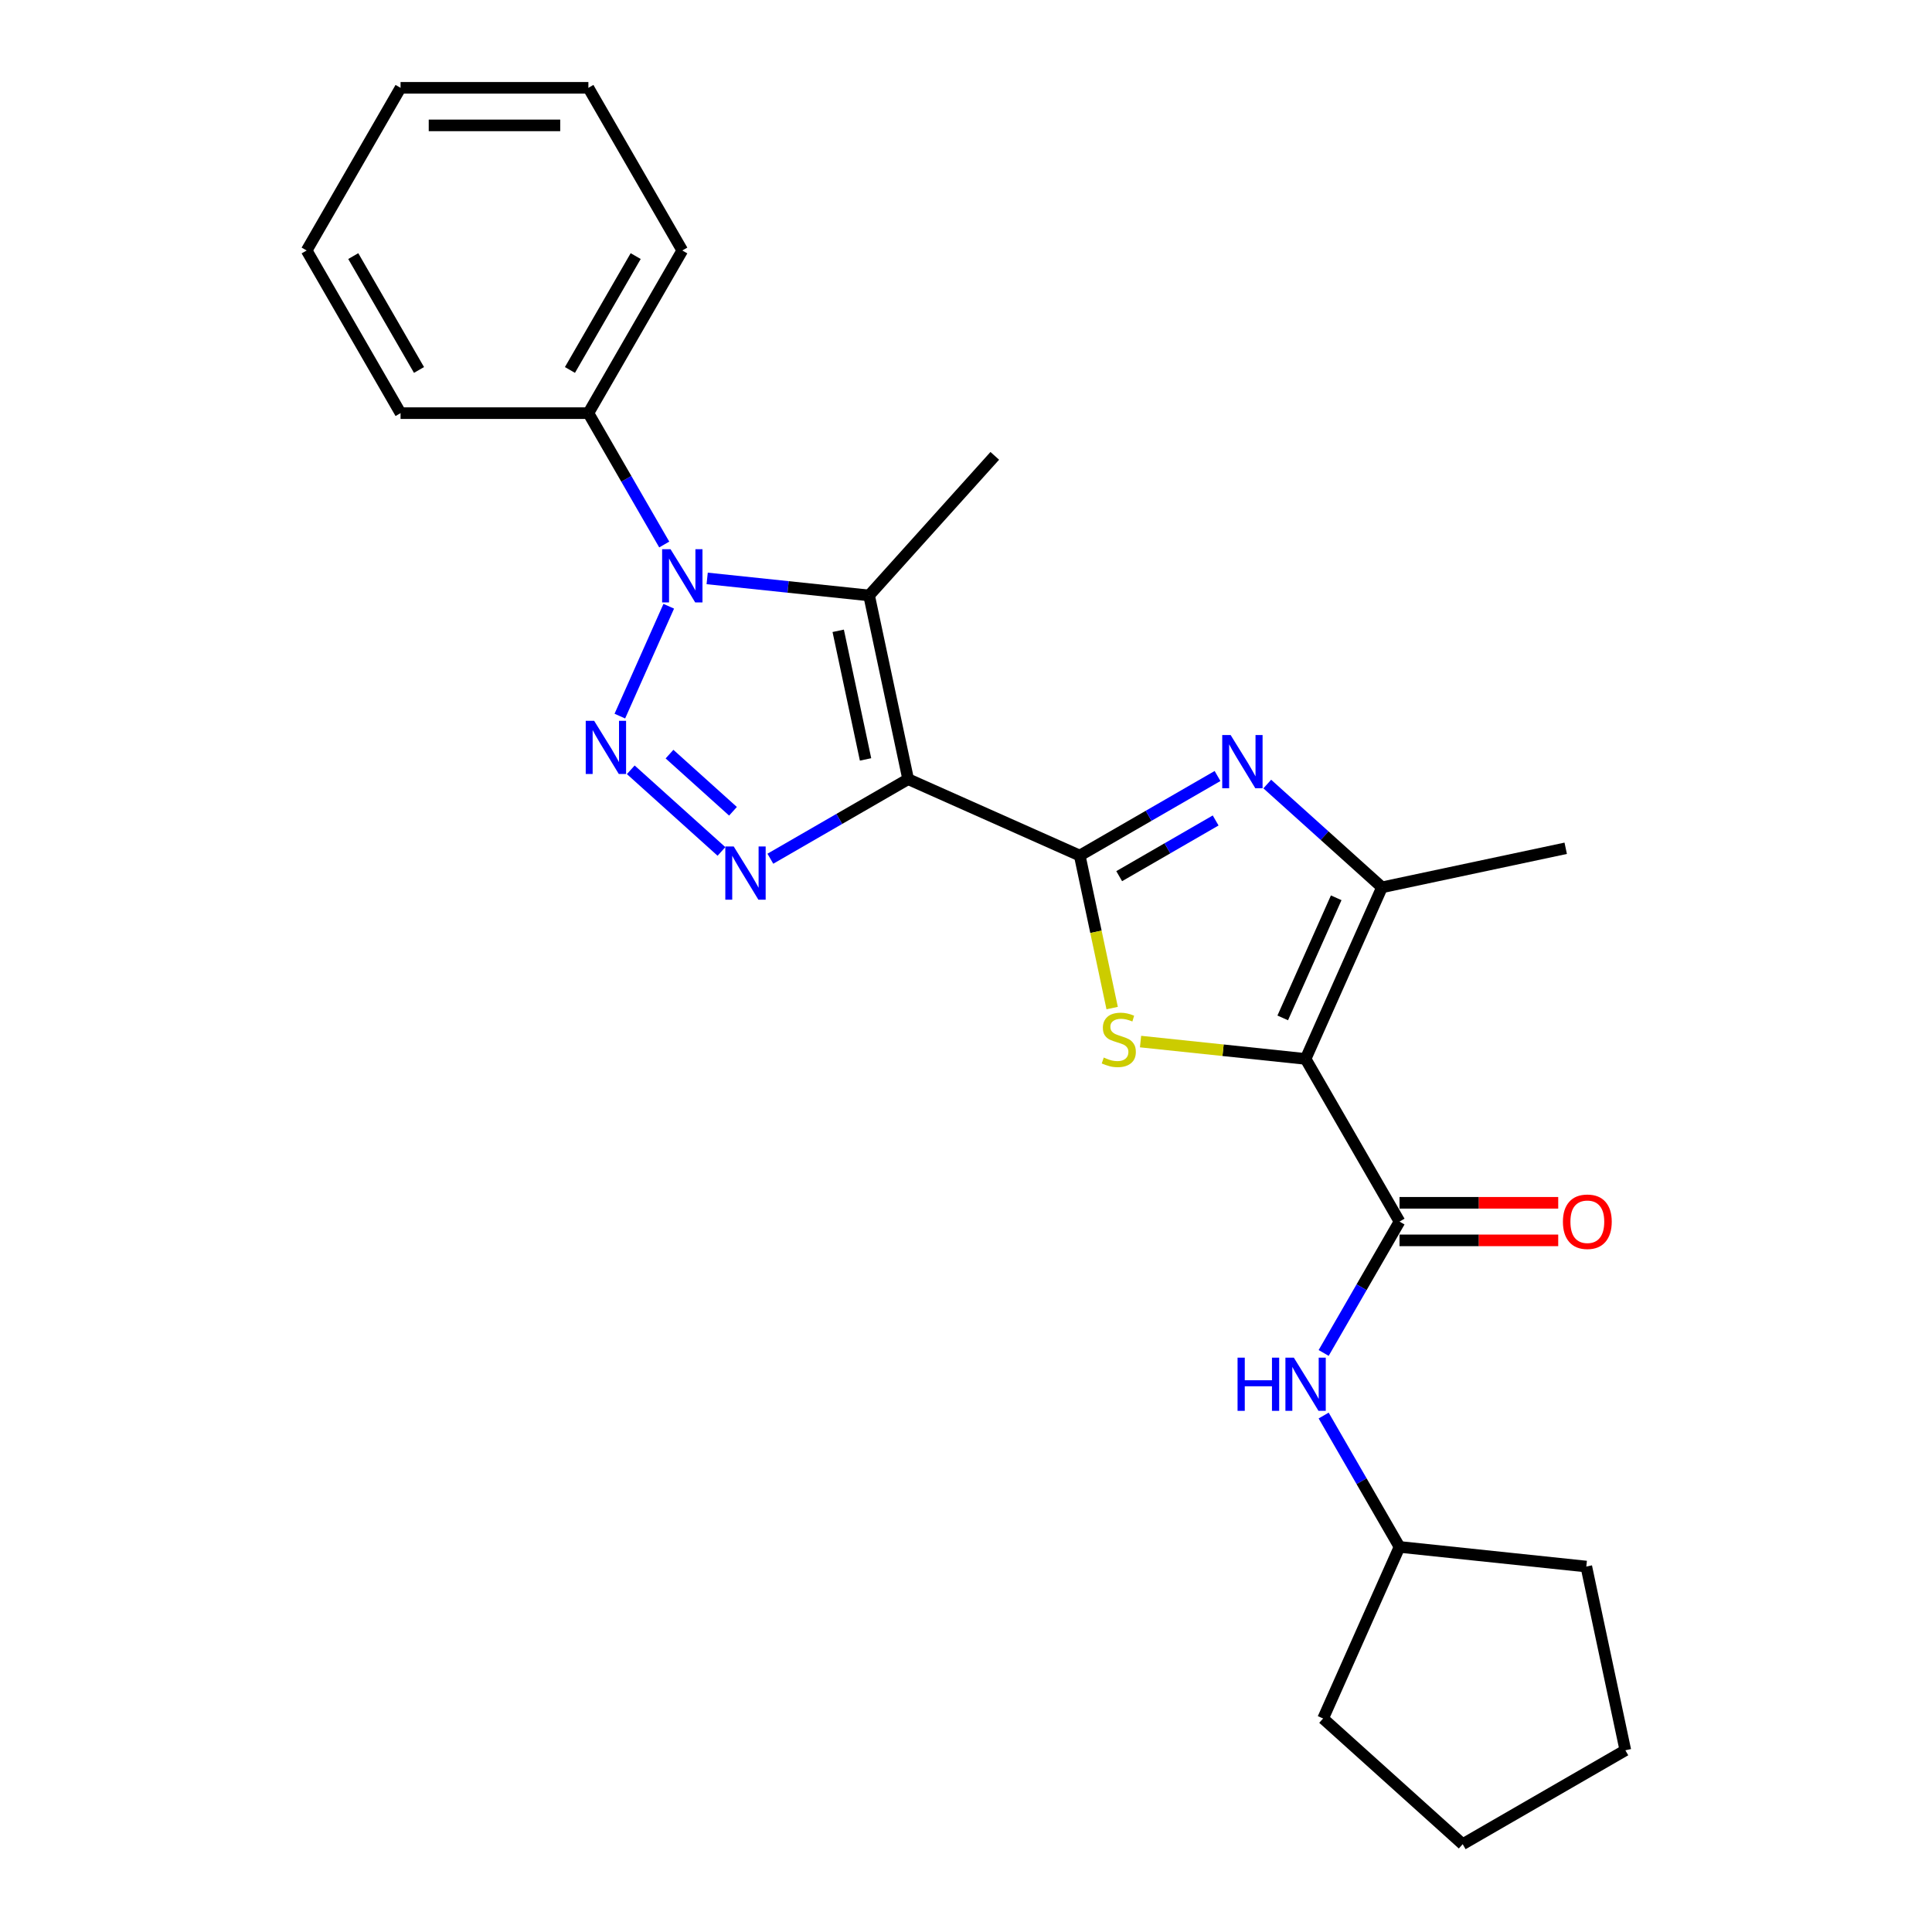 <?xml version='1.0' encoding='iso-8859-1'?>
<svg version='1.1' baseProfile='full'
              xmlns='http://www.w3.org/2000/svg'
                      xmlns:rdkit='http://www.rdkit.org/xml'
                      xmlns:xlink='http://www.w3.org/1999/xlink'
                  xml:space='preserve'
width='1000px' height='1000px' viewBox='0 0 1000 1000'>
<!-- END OF HEADER -->
<rect style='opacity:1.0;fill:#FFFFFF;stroke:none' width='1000' height='1000' x='0' y='0'> </rect>
<path class='bond-0' d='M 470.057,403.295 L 558.872,442.838' style='fill:none;fill-rule:evenodd;stroke:#000000;stroke-width:6px;stroke-linecap:butt;stroke-linejoin:miter;stroke-opacity:1' />
<path class='bond-4' d='M 470.057,403.295 L 434.396,423.884' style='fill:none;fill-rule:evenodd;stroke:#000000;stroke-width:6px;stroke-linecap:butt;stroke-linejoin:miter;stroke-opacity:1' />
<path class='bond-4' d='M 434.396,423.884 L 398.735,444.473' style='fill:none;fill-rule:evenodd;stroke:#0000FF;stroke-width:6px;stroke-linecap:butt;stroke-linejoin:miter;stroke-opacity:1' />
<path class='bond-5' d='M 470.057,403.295 L 449.844,308.2' style='fill:none;fill-rule:evenodd;stroke:#000000;stroke-width:6px;stroke-linecap:butt;stroke-linejoin:miter;stroke-opacity:1' />
<path class='bond-5' d='M 448.006,393.074 L 433.857,326.507' style='fill:none;fill-rule:evenodd;stroke:#000000;stroke-width:6px;stroke-linecap:butt;stroke-linejoin:miter;stroke-opacity:1' />
<path class='bond-6' d='M 558.872,442.838 L 567.261,482.306' style='fill:none;fill-rule:evenodd;stroke:#000000;stroke-width:6px;stroke-linecap:butt;stroke-linejoin:miter;stroke-opacity:1' />
<path class='bond-6' d='M 567.261,482.306 L 575.65,521.775' style='fill:none;fill-rule:evenodd;stroke:#CCCC00;stroke-width:6px;stroke-linecap:butt;stroke-linejoin:miter;stroke-opacity:1' />
<path class='bond-7' d='M 558.872,442.838 L 594.533,422.249' style='fill:none;fill-rule:evenodd;stroke:#000000;stroke-width:6px;stroke-linecap:butt;stroke-linejoin:miter;stroke-opacity:1' />
<path class='bond-7' d='M 594.533,422.249 L 630.194,401.66' style='fill:none;fill-rule:evenodd;stroke:#0000FF;stroke-width:6px;stroke-linecap:butt;stroke-linejoin:miter;stroke-opacity:1' />
<path class='bond-7' d='M 579.292,453.5 L 604.255,439.088' style='fill:none;fill-rule:evenodd;stroke:#000000;stroke-width:6px;stroke-linecap:butt;stroke-linejoin:miter;stroke-opacity:1' />
<path class='bond-7' d='M 604.255,439.088 L 629.218,424.675' style='fill:none;fill-rule:evenodd;stroke:#0000FF;stroke-width:6px;stroke-linecap:butt;stroke-linejoin:miter;stroke-opacity:1' />
<path class='bond-1' d='M 675.772,548.095 L 633.057,543.606' style='fill:none;fill-rule:evenodd;stroke:#000000;stroke-width:6px;stroke-linecap:butt;stroke-linejoin:miter;stroke-opacity:1' />
<path class='bond-1' d='M 633.057,543.606 L 590.343,539.116' style='fill:none;fill-rule:evenodd;stroke:#CCCC00;stroke-width:6px;stroke-linecap:butt;stroke-linejoin:miter;stroke-opacity:1' />
<path class='bond-9' d='M 675.772,548.095 L 724.381,632.29' style='fill:none;fill-rule:evenodd;stroke:#000000;stroke-width:6px;stroke-linecap:butt;stroke-linejoin:miter;stroke-opacity:1' />
<path class='bond-26' d='M 675.772,548.095 L 715.314,459.281' style='fill:none;fill-rule:evenodd;stroke:#000000;stroke-width:6px;stroke-linecap:butt;stroke-linejoin:miter;stroke-opacity:1' />
<path class='bond-26' d='M 663.94,526.864 L 691.62,464.694' style='fill:none;fill-rule:evenodd;stroke:#000000;stroke-width:6px;stroke-linecap:butt;stroke-linejoin:miter;stroke-opacity:1' />
<path class='bond-2' d='M 326.487,398.442 L 373.424,440.705' style='fill:none;fill-rule:evenodd;stroke:#0000FF;stroke-width:6px;stroke-linecap:butt;stroke-linejoin:miter;stroke-opacity:1' />
<path class='bond-2' d='M 346.538,390.332 L 379.394,419.916' style='fill:none;fill-rule:evenodd;stroke:#0000FF;stroke-width:6px;stroke-linecap:butt;stroke-linejoin:miter;stroke-opacity:1' />
<path class='bond-25' d='M 320.826,370.656 L 346.144,313.792' style='fill:none;fill-rule:evenodd;stroke:#0000FF;stroke-width:6px;stroke-linecap:butt;stroke-linejoin:miter;stroke-opacity:1' />
<path class='bond-3' d='M 366.029,299.391 L 407.937,303.796' style='fill:none;fill-rule:evenodd;stroke:#0000FF;stroke-width:6px;stroke-linecap:butt;stroke-linejoin:miter;stroke-opacity:1' />
<path class='bond-3' d='M 407.937,303.796 L 449.844,308.2' style='fill:none;fill-rule:evenodd;stroke:#000000;stroke-width:6px;stroke-linecap:butt;stroke-linejoin:miter;stroke-opacity:1' />
<path class='bond-11' d='M 343.806,281.841 L 324.177,247.842' style='fill:none;fill-rule:evenodd;stroke:#0000FF;stroke-width:6px;stroke-linecap:butt;stroke-linejoin:miter;stroke-opacity:1' />
<path class='bond-11' d='M 324.177,247.842 L 304.548,213.844' style='fill:none;fill-rule:evenodd;stroke:#000000;stroke-width:6px;stroke-linecap:butt;stroke-linejoin:miter;stroke-opacity:1' />
<path class='bond-13' d='M 449.844,308.2 L 514.897,235.952' style='fill:none;fill-rule:evenodd;stroke:#000000;stroke-width:6px;stroke-linecap:butt;stroke-linejoin:miter;stroke-opacity:1' />
<path class='bond-8' d='M 655.938,405.818 L 685.626,432.549' style='fill:none;fill-rule:evenodd;stroke:#0000FF;stroke-width:6px;stroke-linecap:butt;stroke-linejoin:miter;stroke-opacity:1' />
<path class='bond-8' d='M 685.626,432.549 L 715.314,459.281' style='fill:none;fill-rule:evenodd;stroke:#000000;stroke-width:6px;stroke-linecap:butt;stroke-linejoin:miter;stroke-opacity:1' />
<path class='bond-15' d='M 715.314,459.281 L 810.409,439.068' style='fill:none;fill-rule:evenodd;stroke:#000000;stroke-width:6px;stroke-linecap:butt;stroke-linejoin:miter;stroke-opacity:1' />
<path class='bond-10' d='M 724.381,632.29 L 704.752,666.288' style='fill:none;fill-rule:evenodd;stroke:#000000;stroke-width:6px;stroke-linecap:butt;stroke-linejoin:miter;stroke-opacity:1' />
<path class='bond-10' d='M 704.752,666.288 L 685.123,700.287' style='fill:none;fill-rule:evenodd;stroke:#0000FF;stroke-width:6px;stroke-linecap:butt;stroke-linejoin:miter;stroke-opacity:1' />
<path class='bond-12' d='M 724.381,642.012 L 765.457,642.012' style='fill:none;fill-rule:evenodd;stroke:#000000;stroke-width:6px;stroke-linecap:butt;stroke-linejoin:miter;stroke-opacity:1' />
<path class='bond-12' d='M 765.457,642.012 L 806.532,642.012' style='fill:none;fill-rule:evenodd;stroke:#FF0000;stroke-width:6px;stroke-linecap:butt;stroke-linejoin:miter;stroke-opacity:1' />
<path class='bond-12' d='M 724.381,622.568 L 765.457,622.568' style='fill:none;fill-rule:evenodd;stroke:#000000;stroke-width:6px;stroke-linecap:butt;stroke-linejoin:miter;stroke-opacity:1' />
<path class='bond-12' d='M 765.457,622.568 L 806.532,622.568' style='fill:none;fill-rule:evenodd;stroke:#FF0000;stroke-width:6px;stroke-linecap:butt;stroke-linejoin:miter;stroke-opacity:1' />
<path class='bond-14' d='M 685.123,732.681 L 704.752,766.68' style='fill:none;fill-rule:evenodd;stroke:#0000FF;stroke-width:6px;stroke-linecap:butt;stroke-linejoin:miter;stroke-opacity:1' />
<path class='bond-14' d='M 704.752,766.68 L 724.381,800.679' style='fill:none;fill-rule:evenodd;stroke:#000000;stroke-width:6px;stroke-linecap:butt;stroke-linejoin:miter;stroke-opacity:1' />
<path class='bond-16' d='M 304.548,213.844 L 353.158,129.649' style='fill:none;fill-rule:evenodd;stroke:#000000;stroke-width:6px;stroke-linecap:butt;stroke-linejoin:miter;stroke-opacity:1' />
<path class='bond-16' d='M 295,191.492 L 329.027,132.556' style='fill:none;fill-rule:evenodd;stroke:#000000;stroke-width:6px;stroke-linecap:butt;stroke-linejoin:miter;stroke-opacity:1' />
<path class='bond-17' d='M 304.548,213.844 L 207.328,213.844' style='fill:none;fill-rule:evenodd;stroke:#000000;stroke-width:6px;stroke-linecap:butt;stroke-linejoin:miter;stroke-opacity:1' />
<path class='bond-18' d='M 724.381,800.679 L 821.068,810.841' style='fill:none;fill-rule:evenodd;stroke:#000000;stroke-width:6px;stroke-linecap:butt;stroke-linejoin:miter;stroke-opacity:1' />
<path class='bond-19' d='M 724.381,800.679 L 684.839,889.493' style='fill:none;fill-rule:evenodd;stroke:#000000;stroke-width:6px;stroke-linecap:butt;stroke-linejoin:miter;stroke-opacity:1' />
<path class='bond-21' d='M 353.158,129.649 L 304.548,45.455' style='fill:none;fill-rule:evenodd;stroke:#000000;stroke-width:6px;stroke-linecap:butt;stroke-linejoin:miter;stroke-opacity:1' />
<path class='bond-20' d='M 207.328,213.844 L 158.719,129.649' style='fill:none;fill-rule:evenodd;stroke:#000000;stroke-width:6px;stroke-linecap:butt;stroke-linejoin:miter;stroke-opacity:1' />
<path class='bond-20' d='M 216.876,191.492 L 182.849,132.556' style='fill:none;fill-rule:evenodd;stroke:#000000;stroke-width:6px;stroke-linecap:butt;stroke-linejoin:miter;stroke-opacity:1' />
<path class='bond-23' d='M 821.068,810.841 L 841.281,905.936' style='fill:none;fill-rule:evenodd;stroke:#000000;stroke-width:6px;stroke-linecap:butt;stroke-linejoin:miter;stroke-opacity:1' />
<path class='bond-22' d='M 684.839,889.493 L 757.087,954.545' style='fill:none;fill-rule:evenodd;stroke:#000000;stroke-width:6px;stroke-linecap:butt;stroke-linejoin:miter;stroke-opacity:1' />
<path class='bond-24' d='M 158.719,129.649 L 207.328,45.455' style='fill:none;fill-rule:evenodd;stroke:#000000;stroke-width:6px;stroke-linecap:butt;stroke-linejoin:miter;stroke-opacity:1' />
<path class='bond-27' d='M 304.548,45.455 L 207.328,45.455' style='fill:none;fill-rule:evenodd;stroke:#000000;stroke-width:6px;stroke-linecap:butt;stroke-linejoin:miter;stroke-opacity:1' />
<path class='bond-27' d='M 289.965,64.898 L 221.911,64.898' style='fill:none;fill-rule:evenodd;stroke:#000000;stroke-width:6px;stroke-linecap:butt;stroke-linejoin:miter;stroke-opacity:1' />
<path class='bond-28' d='M 757.087,954.545 L 841.281,905.936' style='fill:none;fill-rule:evenodd;stroke:#000000;stroke-width:6px;stroke-linecap:butt;stroke-linejoin:miter;stroke-opacity:1' />
<path  class='atom-3' d='M 307.529 373.086
L 316.551 387.669
Q 317.445 389.108, 318.884 391.713
Q 320.323 394.319, 320.401 394.474
L 320.401 373.086
L 324.056 373.086
L 324.056 400.619
L 320.284 400.619
L 310.601 384.675
Q 309.473 382.808, 308.268 380.669
Q 307.101 378.53, 306.751 377.869
L 306.751 400.619
L 303.173 400.619
L 303.173 373.086
L 307.529 373.086
' fill='#0000FF'/>
<path  class='atom-4' d='M 347.072 284.272
L 356.094 298.855
Q 356.988 300.294, 358.427 302.899
Q 359.866 305.505, 359.943 305.66
L 359.943 284.272
L 363.599 284.272
L 363.599 311.804
L 359.827 311.804
L 350.144 295.86
Q 349.016 293.994, 347.81 291.855
Q 346.644 289.716, 346.294 289.055
L 346.294 311.804
L 342.716 311.804
L 342.716 284.272
L 347.072 284.272
' fill='#0000FF'/>
<path  class='atom-5' d='M 379.777 438.139
L 388.799 452.722
Q 389.693 454.16, 391.132 456.766
Q 392.571 459.371, 392.649 459.527
L 392.649 438.139
L 396.304 438.139
L 396.304 465.671
L 392.532 465.671
L 382.849 449.727
Q 381.721 447.861, 380.516 445.722
Q 379.349 443.583, 378.999 442.922
L 378.999 465.671
L 375.422 465.671
L 375.422 438.139
L 379.777 438.139
' fill='#0000FF'/>
<path  class='atom-7' d='M 571.307 547.383
Q 571.618 547.499, 572.902 548.044
Q 574.185 548.588, 575.585 548.938
Q 577.024 549.249, 578.424 549.249
Q 581.029 549.249, 582.546 548.005
Q 584.062 546.722, 584.062 544.505
Q 584.062 542.988, 583.285 542.055
Q 582.546 541.122, 581.379 540.616
Q 580.213 540.111, 578.268 539.527
Q 575.818 538.788, 574.341 538.088
Q 572.902 537.388, 571.852 535.911
Q 570.841 534.433, 570.841 531.944
Q 570.841 528.483, 573.174 526.344
Q 575.546 524.205, 580.213 524.205
Q 583.401 524.205, 587.018 525.722
L 586.124 528.716
Q 582.818 527.355, 580.329 527.355
Q 577.646 527.355, 576.168 528.483
Q 574.691 529.572, 574.729 531.478
Q 574.729 532.955, 575.468 533.85
Q 576.246 534.744, 577.335 535.25
Q 578.463 535.755, 580.329 536.338
Q 582.818 537.116, 584.296 537.894
Q 585.774 538.672, 586.824 540.266
Q 587.912 541.822, 587.912 544.505
Q 587.912 548.316, 585.346 550.377
Q 582.818 552.399, 578.579 552.399
Q 576.129 552.399, 574.263 551.855
Q 572.435 551.349, 570.257 550.455
L 571.307 547.383
' fill='#CCCC00'/>
<path  class='atom-8' d='M 636.98 380.462
L 646.002 395.045
Q 646.897 396.484, 648.336 399.089
Q 649.774 401.695, 649.852 401.85
L 649.852 380.462
L 653.508 380.462
L 653.508 407.994
L 649.736 407.994
L 640.053 392.05
Q 638.925 390.184, 637.719 388.045
Q 636.553 385.906, 636.203 385.245
L 636.203 407.994
L 632.625 407.994
L 632.625 380.462
L 636.98 380.462
' fill='#0000FF'/>
<path  class='atom-11' d='M 640.559 702.718
L 644.292 702.718
L 644.292 714.423
L 658.369 714.423
L 658.369 702.718
L 662.103 702.718
L 662.103 730.25
L 658.369 730.25
L 658.369 717.534
L 644.292 717.534
L 644.292 730.25
L 640.559 730.25
L 640.559 702.718
' fill='#0000FF'/>
<path  class='atom-11' d='M 669.686 702.718
L 678.708 717.301
Q 679.602 718.74, 681.041 721.345
Q 682.48 723.951, 682.558 724.106
L 682.558 702.718
L 686.213 702.718
L 686.213 730.25
L 682.441 730.25
L 672.758 714.306
Q 671.63 712.44, 670.425 710.301
Q 669.258 708.162, 668.908 707.501
L 668.908 730.25
L 665.33 730.25
L 665.33 702.718
L 669.686 702.718
' fill='#0000FF'/>
<path  class='atom-13' d='M 808.962 632.367
Q 808.962 625.756, 812.229 622.062
Q 815.495 618.368, 821.601 618.368
Q 827.706 618.368, 830.973 622.062
Q 834.239 625.756, 834.239 632.367
Q 834.239 639.056, 830.934 642.867
Q 827.628 646.639, 821.601 646.639
Q 815.534 646.639, 812.229 642.867
Q 808.962 639.095, 808.962 632.367
M 821.601 643.528
Q 825.801 643.528, 828.056 640.728
Q 830.351 637.889, 830.351 632.367
Q 830.351 626.962, 828.056 624.24
Q 825.801 621.479, 821.601 621.479
Q 817.401 621.479, 815.107 624.201
Q 812.851 626.923, 812.851 632.367
Q 812.851 637.928, 815.107 640.728
Q 817.401 643.528, 821.601 643.528
' fill='#FF0000'/>
</svg>
